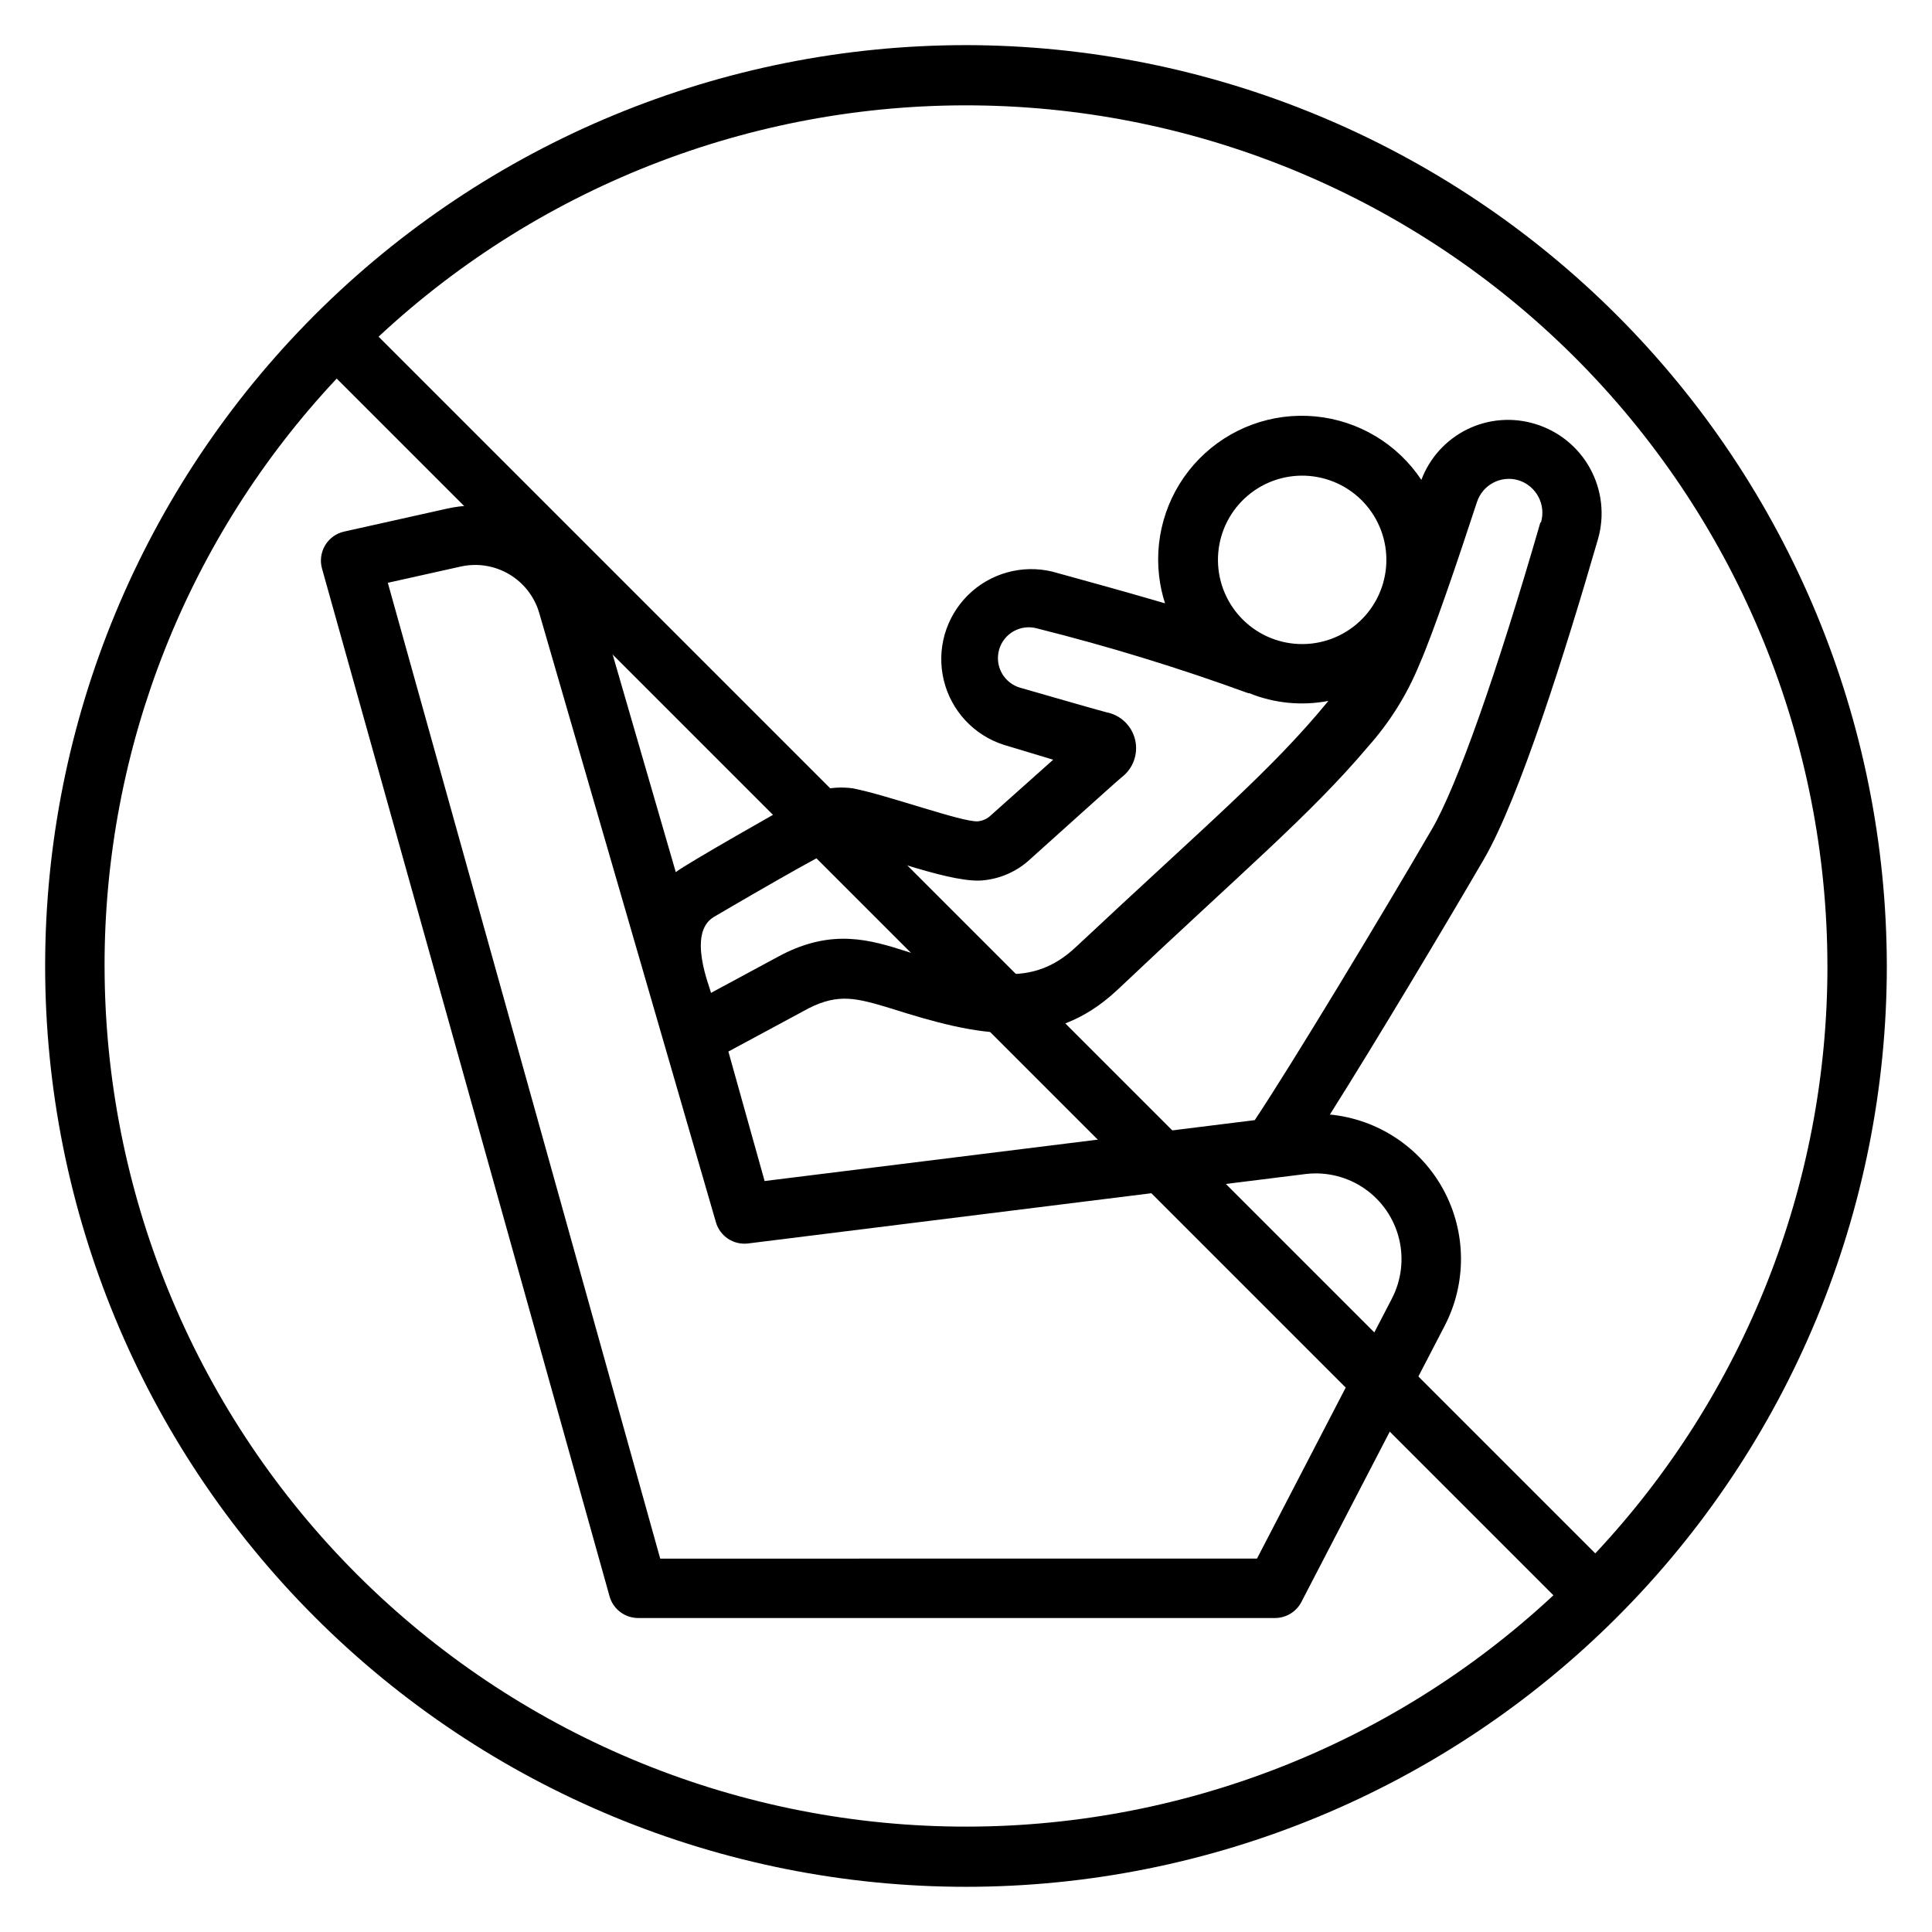 <?xml version="1.0" encoding="UTF-8"?>
<!-- Uploaded to: SVG Repo, www.svgrepo.com, Generator: SVG Repo Mixer Tools -->
<svg fill="#000000" width="800px" height="800px" version="1.1" viewBox="144 144 512 512" xmlns="http://www.w3.org/2000/svg">
 <g>
  <path d="m550.79 256.34c-5.965-1.82-12.402-1.301-17.996 1.457-5.594 2.758-9.926 7.543-12.117 13.379-6.356-9.562-16.684-15.742-28.113-16.824-11.43-1.082-22.738 3.055-30.773 11.258-8.035 8.199-11.938 19.59-10.621 30.992 0.277 2.477 0.805 4.914 1.574 7.285-9.684-2.832-20.309-5.785-29.797-8.383v-0.004c-8.086-1.969-16.613 0.414-22.504 6.297-5.891 5.879-8.289 14.406-6.328 22.492 1.961 8.09 7.996 14.574 15.922 17.105l13.066 3.938-16.41 14.641c-0.969 0.977-2.254 1.578-3.621 1.691-4.289 0.195-23.617-6.887-33.023-8.738-5.926-0.836-11.934 0.77-16.652 4.449-0.434 0.234-27.316 15.391-30.309 17.75l-21.172-72.973c-2.352-8.176-7.734-15.145-15.047-19.488-7.316-4.344-16.012-5.734-24.312-3.891l-27.355 6.102c-2.109 0.469-3.93 1.785-5.039 3.641-1.109 1.852-1.41 4.078-0.828 6.16l76.203 272.37c0.953 3.402 4.059 5.754 7.594 5.746h168.78c2.934-0.008 5.617-1.645 6.969-4.25l37.941-73.133c5.91-11.332 5.797-24.863-0.293-36.102-6.094-11.234-17.371-18.711-30.094-19.945 12.164-19.246 30.977-50.773 40.855-67.738 9.406-16.254 21.609-55.105 30.188-84.742h0.004c1.797-6.266 1.051-12.984-2.07-18.699-3.125-5.719-8.379-9.977-14.617-11.844zm-83.879 38.531c-0.664-5.883 1.039-11.789 4.731-16.418 3.695-4.629 9.074-7.602 14.957-8.262 5.887-0.66 11.793 1.047 16.418 4.742 4.625 3.695 7.594 9.078 8.25 14.961 0.656 5.887-1.051 11.789-4.75 16.414-3.695 4.625-9.082 7.59-14.965 8.242-5.875 0.652-11.773-1.051-16.391-4.742-4.621-3.691-7.586-9.062-8.25-14.938zm-133.82 92.184c0.395-0.234 32.234-18.973 33.73-18.695 10.707 2.125 30.109 10.234 38.453 8.855h0.004c4.426-0.574 8.559-2.531 11.809-5.59 4.41-3.938 22.355-20.152 24.129-21.609h-0.004c3.055-2.297 4.477-6.172 3.625-9.898-0.852-3.723-3.812-6.602-7.559-7.344-1.34-0.316-11.059-3.109-22.828-6.496v0.004c-2.09-0.578-3.863-1.965-4.93-3.852s-1.34-4.117-0.758-6.207c1.203-4.348 5.707-6.891 10.055-5.688 18.945 4.742 37.625 10.469 55.969 17.164h0.277c6.648 2.695 13.934 3.406 20.98 2.047-15.152 18.461-31.488 32.039-66.914 65.219-11.531 10.863-23.617 7.871-44.715 1.219-9.645-3.07-19.68-6.219-33.457 0.945l-18.539 9.996c-0.273-1.535-6.332-15.742 0.672-20.07zm179.76 101.11-35.738 68.879-158.15 0.004-72.188-258.6 19.406-4.328c4.383-0.953 8.969-0.203 12.82 2.098 3.852 2.305 6.684 5.984 7.922 10.301l46.801 161.38h-0.004c1.074 3.723 4.699 6.109 8.543 5.629l147.91-18.422c5.484-0.613 11.004 0.789 15.527 3.945 4.523 3.16 7.746 7.856 9.059 13.215 1.316 5.356 0.637 11.012-1.914 15.902zm39.359-205.7c-11.609 40.188-22.082 69.785-28.695 81.199-13.461 23.145-37.512 62.977-46.996 77.184l-129.89 16.137-9.602-34.316 21.41-11.531c7.871-3.938 12.676-2.598 21.332 0 23.379 7.438 42.586 11.809 60.301-4.762 33.297-31.488 51.168-46.406 66.48-64.512v-0.004c5.746-6.441 10.352-13.812 13.617-21.805 3.66-8.305 10.312-27.945 15.23-42.98h0.004c1.488-4.629 6.41-7.203 11.059-5.789 4.691 1.492 7.316 6.469 5.906 11.18z"/>
  <path d="m400 155.96c-64.723 0-126.79 25.711-172.56 71.477s-71.477 107.84-71.477 172.56c0 64.719 25.711 126.79 71.477 172.55 45.766 45.766 107.84 71.477 172.56 71.477 64.719 0 126.79-25.711 172.55-71.477 45.766-45.766 71.477-107.84 71.477-172.55-0.074-64.699-25.809-126.73-71.555-172.48-45.75-45.75-107.78-71.484-172.48-71.559zm228.29 244.03v0.004c0.035 57.824-21.965 113.49-61.523 155.67l-322.44-322.44c43.594-40.641 101.35-62.621 160.93-61.246 59.582 1.371 116.26 25.992 157.94 68.598 41.672 42.605 65.031 99.82 65.09 159.42zm-456.58 0.004c-0.039-57.828 21.961-113.49 61.52-155.67l322.44 322.44c-43.594 40.641-101.35 62.621-160.93 61.25-59.582-1.375-116.26-25.996-157.94-68.602-41.672-42.605-65.031-99.816-65.086-159.41z"/>
 </g>
</svg>